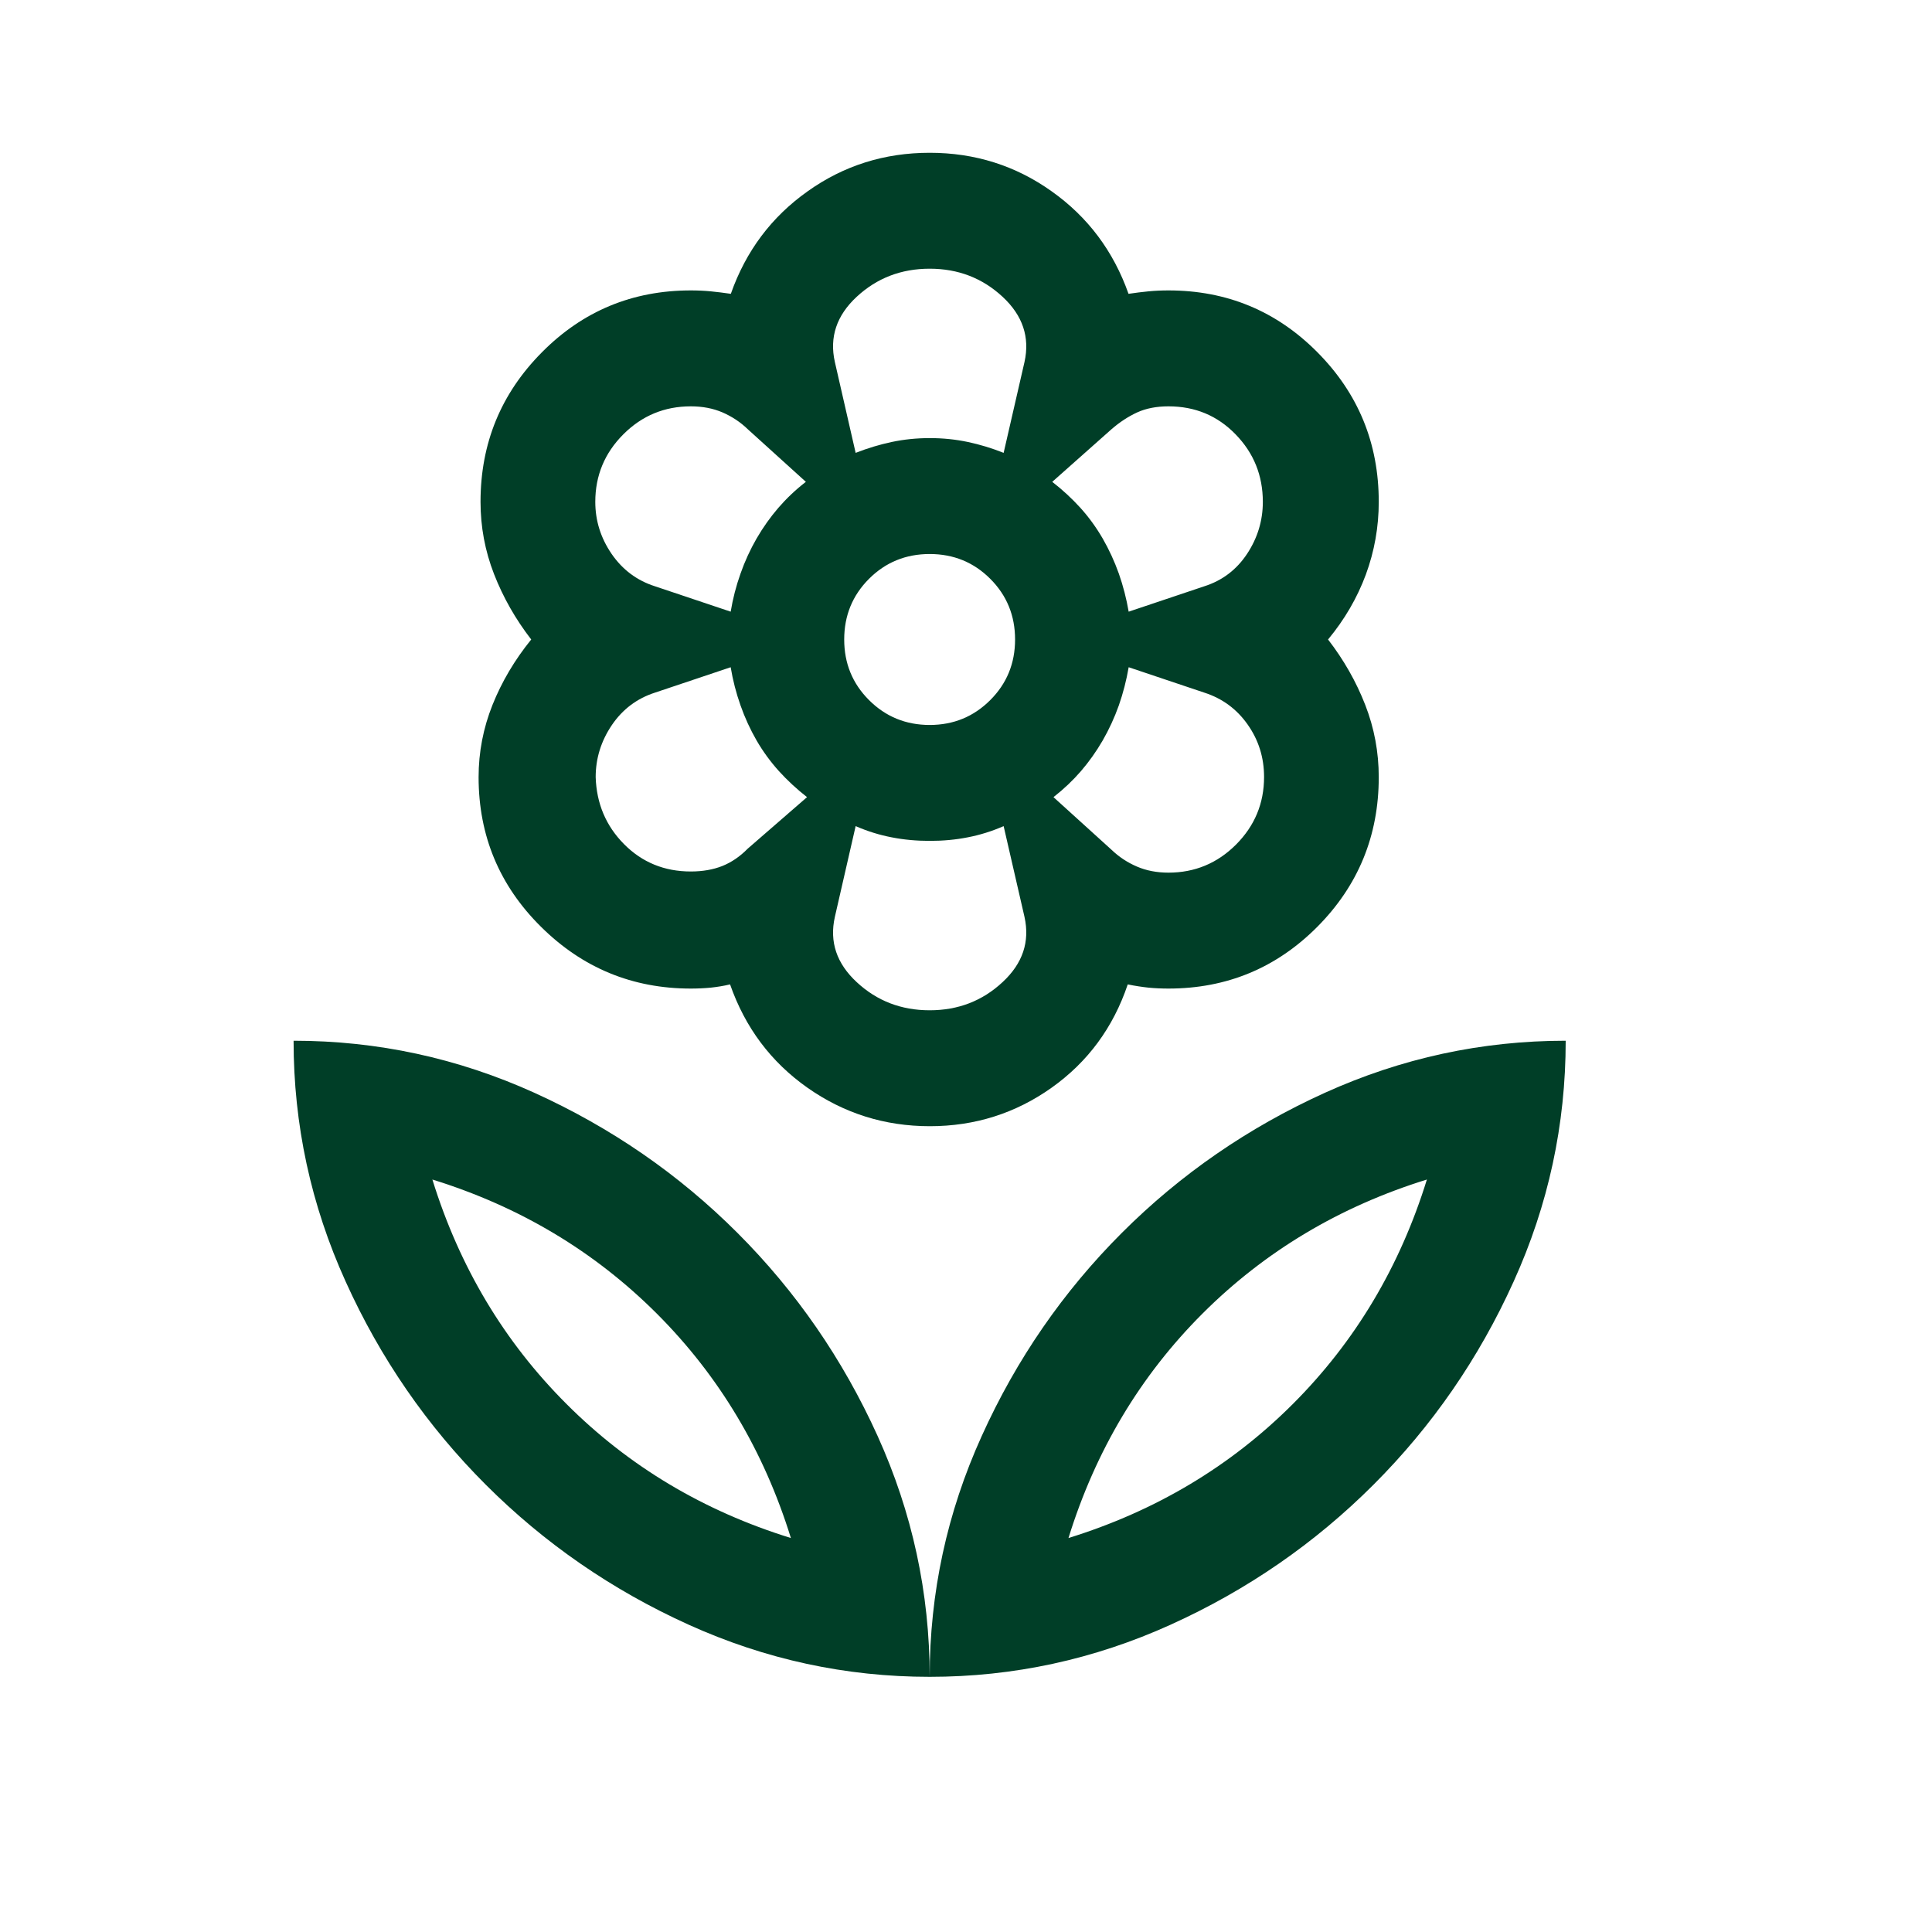 <svg xmlns="http://www.w3.org/2000/svg" fill="none" viewBox="0 0 25 25" height="25" width="25">
<mask height="25" width="25" y="0" x="0" maskUnits="userSpaceOnUse" style="mask-type:alpha" id="mask0_3455_99">
<rect fill="#D9D9D9" height="24" width="24" y="0.275" x="0.03"></rect>
</mask>
<g mask="url(#mask0_3455_99)">
<path fill="#003E27" d="M12.03 9.381C12.339 9.381 12.6 9.273 12.814 9.059C13.028 8.845 13.135 8.584 13.135 8.275C13.135 7.966 13.028 7.704 12.814 7.49C12.6 7.276 12.339 7.169 12.03 7.169C11.721 7.169 11.459 7.276 11.245 7.49C11.031 7.704 10.924 7.966 10.924 8.275C10.924 8.584 11.031 8.845 11.245 9.059C11.459 9.273 11.721 9.381 12.03 9.381ZM12.032 14.573C11.447 14.573 10.919 14.406 10.447 14.074C9.975 13.741 9.642 13.296 9.447 12.738C9.364 12.758 9.28 12.771 9.198 12.78C9.115 12.788 9.029 12.792 8.939 12.792C8.184 12.792 7.537 12.525 7 11.992C6.462 11.459 6.193 10.813 6.193 10.056C6.193 9.733 6.253 9.421 6.373 9.121C6.493 8.821 6.66 8.539 6.874 8.275C6.67 8.011 6.51 7.729 6.393 7.429C6.276 7.129 6.218 6.817 6.218 6.494C6.218 5.736 6.483 5.091 7.013 4.558C7.542 4.024 8.185 3.758 8.939 3.758C9.029 3.758 9.115 3.762 9.198 3.77C9.28 3.778 9.367 3.789 9.457 3.802C9.651 3.25 9.982 2.808 10.45 2.476C10.917 2.143 11.444 1.977 12.03 1.977C12.615 1.977 13.142 2.143 13.609 2.476C14.077 2.808 14.408 3.25 14.603 3.802C14.692 3.789 14.779 3.778 14.861 3.77C14.944 3.762 15.03 3.758 15.12 3.758C15.874 3.758 16.517 4.024 17.047 4.558C17.576 5.091 17.841 5.736 17.841 6.494C17.841 6.819 17.785 7.133 17.674 7.435C17.562 7.737 17.399 8.017 17.185 8.275C17.389 8.539 17.549 8.821 17.666 9.121C17.783 9.421 17.841 9.733 17.841 10.056C17.841 10.813 17.576 11.459 17.047 11.992C16.517 12.525 15.874 12.792 15.12 12.792C15.03 12.792 14.944 12.788 14.861 12.78C14.779 12.771 14.689 12.758 14.593 12.738C14.405 13.296 14.077 13.741 13.609 14.074C13.142 14.406 12.616 14.573 12.032 14.573ZM12.03 21.698C12.03 20.612 12.254 19.573 12.704 18.581C13.153 17.588 13.757 16.713 14.516 15.954C15.275 15.195 16.151 14.591 17.143 14.141C18.135 13.692 19.174 13.467 20.26 13.467C20.26 14.553 20.036 15.592 19.586 16.584C19.137 17.577 18.533 18.452 17.774 19.211C17.015 19.97 16.139 20.575 15.147 21.024C14.155 21.473 13.115 21.698 12.03 21.698ZM13.826 19.902C14.955 19.552 15.923 18.974 16.73 18.167C17.536 17.361 18.114 16.393 18.464 15.263C17.335 15.613 16.367 16.192 15.56 16.998C14.754 17.804 14.176 18.772 13.826 19.902ZM12.03 21.698C12.03 20.612 11.805 19.573 11.356 18.581C10.906 17.588 10.302 16.713 9.543 15.954C8.784 15.195 7.908 14.591 6.916 14.141C5.924 13.692 4.885 13.467 3.799 13.467C3.799 14.553 4.023 15.592 4.473 16.584C4.922 17.577 5.526 18.452 6.285 19.211C7.044 19.97 7.92 20.575 8.912 21.024C9.905 21.473 10.944 21.698 12.03 21.698ZM10.234 19.902C9.104 19.552 8.136 18.974 7.33 18.167C6.523 17.361 5.945 16.393 5.595 15.263C6.725 15.613 7.692 16.192 8.499 16.998C9.305 17.804 9.884 18.772 10.234 19.902ZM15.12 11.292C15.46 11.292 15.752 11.171 15.994 10.929C16.236 10.686 16.357 10.395 16.357 10.054C16.357 9.802 16.286 9.576 16.145 9.376C16.004 9.175 15.817 9.038 15.585 8.963L14.605 8.634C14.576 8.802 14.534 8.966 14.478 9.127C14.421 9.287 14.351 9.439 14.268 9.583C14.185 9.726 14.091 9.858 13.987 9.979C13.883 10.099 13.765 10.211 13.632 10.315L14.383 10.996C14.479 11.088 14.589 11.161 14.711 11.213C14.833 11.266 14.97 11.292 15.12 11.292ZM14.605 7.915L15.585 7.586C15.817 7.512 16.001 7.372 16.137 7.167C16.273 6.961 16.341 6.737 16.341 6.494C16.341 6.154 16.224 5.862 15.988 5.62C15.753 5.378 15.464 5.258 15.12 5.258C14.966 5.258 14.831 5.284 14.716 5.336C14.601 5.389 14.49 5.461 14.383 5.554L13.616 6.235C13.749 6.338 13.871 6.451 13.98 6.571C14.089 6.692 14.185 6.824 14.268 6.967C14.351 7.111 14.421 7.263 14.478 7.423C14.534 7.583 14.576 7.747 14.605 7.915ZM11.072 5.86C11.228 5.799 11.384 5.752 11.54 5.719C11.696 5.686 11.86 5.669 12.031 5.669C12.203 5.669 12.367 5.686 12.523 5.719C12.679 5.752 12.834 5.799 12.987 5.86L13.257 4.684C13.328 4.364 13.234 4.082 12.973 3.84C12.712 3.598 12.398 3.477 12.03 3.477C11.662 3.477 11.347 3.598 11.086 3.84C10.825 4.082 10.731 4.364 10.803 4.684L11.072 5.86ZM12.03 13.073C12.398 13.073 12.712 12.952 12.973 12.709C13.234 12.467 13.328 12.186 13.257 11.865L12.987 10.69C12.834 10.757 12.679 10.805 12.523 10.835C12.367 10.866 12.203 10.881 12.031 10.881C11.86 10.881 11.695 10.866 11.538 10.835C11.381 10.805 11.226 10.757 11.072 10.69L10.803 11.865C10.731 12.186 10.825 12.467 11.086 12.709C11.347 12.952 11.662 13.073 12.03 13.073ZM9.455 7.915C9.483 7.747 9.525 7.583 9.582 7.423C9.638 7.263 9.708 7.111 9.791 6.967C9.874 6.824 9.968 6.692 10.072 6.571C10.176 6.451 10.294 6.338 10.428 6.235L9.676 5.554C9.58 5.461 9.47 5.389 9.348 5.336C9.226 5.284 9.09 5.258 8.939 5.258C8.599 5.258 8.308 5.378 8.066 5.62C7.824 5.862 7.703 6.154 7.703 6.494C7.703 6.737 7.773 6.961 7.914 7.167C8.055 7.372 8.242 7.512 8.474 7.586L9.455 7.915ZM8.939 11.277C9.092 11.277 9.228 11.253 9.347 11.206C9.466 11.158 9.576 11.083 9.676 10.981L10.443 10.315C10.31 10.211 10.189 10.099 10.08 9.979C9.971 9.858 9.874 9.726 9.791 9.583C9.708 9.439 9.638 9.287 9.582 9.127C9.525 8.966 9.483 8.802 9.455 8.634L8.474 8.963C8.242 9.038 8.056 9.178 7.917 9.383C7.778 9.589 7.708 9.813 7.708 10.056C7.719 10.398 7.841 10.687 8.075 10.923C8.309 11.159 8.597 11.277 8.939 11.277Z"></path>
</g>
</svg>
